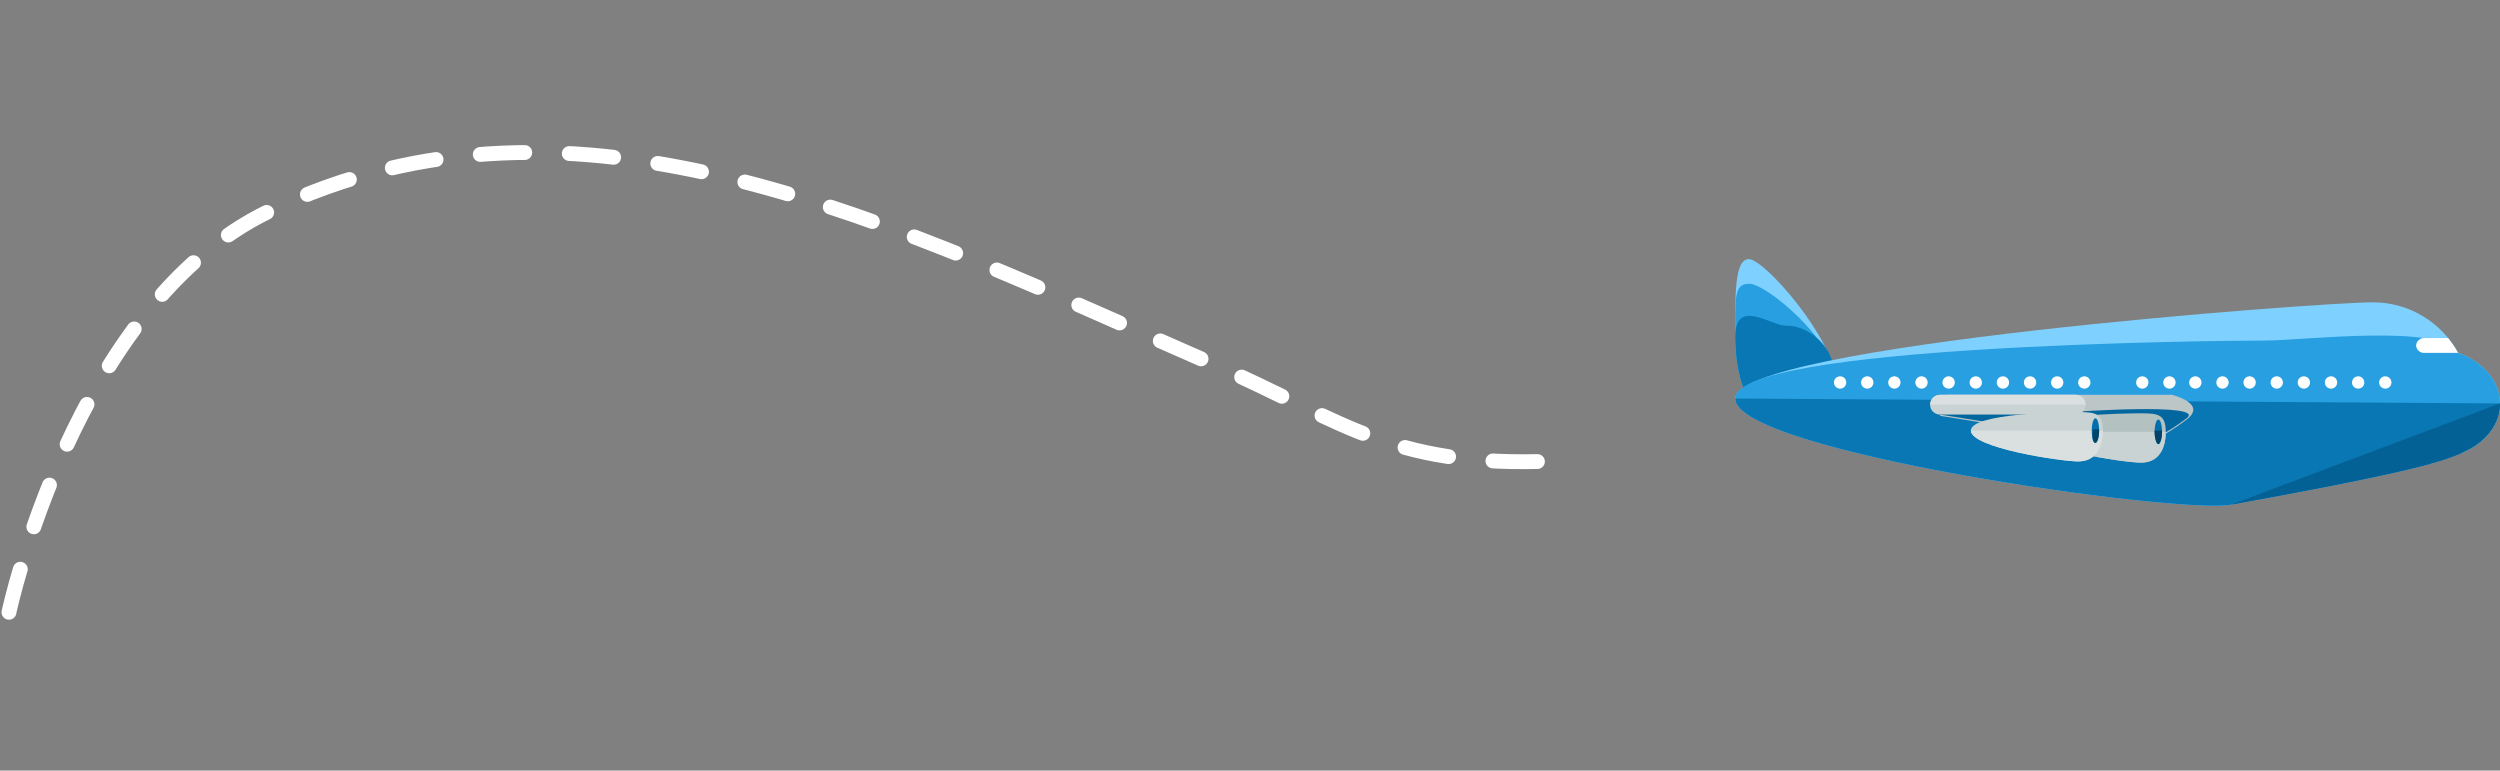 <svg width="279" height="86" viewBox="0 0 279 86" fill="none" xmlns="http://www.w3.org/2000/svg">
<rect x="0" y="0" width="279" height="86" fill="#808080" stroke="none"/>
<path d="M1 68.331C1 68.331 8.244 34.068 30.002 23.585C64.389 7.017 100.019 25.195 135.235 40.574C150.565 47.268 155.537 52.591 175.423 51.347" stroke="white" stroke-width="1.657" stroke-linecap="round" stroke-dasharray="4.97 4.97"/>
<g clip-path="url(#clip0_3801_831)">
<path d="M204.806 42.409C204.806 46.951 198.474 45.575 196.822 45.575C195.033 45.712 193.656 41.996 193.656 37.591C193.656 33.186 193.518 28.919 195.17 28.919C196.96 28.919 204.806 38.004 204.806 42.409Z" fill="#7ED1FF"/>
<path d="M204.806 42.41C204.806 46.953 198.474 45.576 196.822 45.576C195.033 45.714 193.656 41.997 193.656 37.592C193.656 33.187 193.518 31.673 195.17 31.673C196.96 31.535 204.806 38.005 204.806 42.41Z" fill="#279FE0"/>
<path d="M204.806 42.41C204.806 46.952 198.474 45.576 196.822 45.576C195.033 45.713 193.656 41.997 193.656 37.592C193.656 33.187 197.648 36.353 199.3 36.353C201.089 36.215 204.806 38.005 204.806 42.41Z" fill="#0877B4"/>
<path d="M279.001 45.025C279.001 42.547 277.074 40.345 274.321 39.381C272.531 36.077 268.952 33.737 264.823 33.737C258.903 33.737 193.656 38.555 193.656 44.474C193.656 50.393 243.073 57.413 248.993 56.312C265.648 53.284 272.393 51.77 275.009 50.393C277.349 49.43 279.001 47.365 279.001 45.025Z" fill="#7ED1FF"/>
<path d="M279.001 45.025C279.001 42.548 277.074 40.345 274.321 39.382C272.531 36.078 256.976 38.005 252.847 38.005C246.928 38.005 193.656 38.556 193.656 44.475C193.656 50.394 243.073 57.414 248.993 56.313C265.648 53.285 272.393 51.77 275.009 50.394C277.349 49.43 279.001 47.365 279.001 45.025Z" fill="#279FE0"/>
<path d="M193.656 44.475C193.656 50.394 243.073 57.414 248.993 56.313C265.648 53.284 272.393 51.77 275.009 50.394C277.487 49.292 279.001 47.228 279.001 45.025" fill="#0877B4"/>
<path d="M248.992 56.313C265.648 53.285 272.393 51.77 275.008 50.394C277.486 49.293 279 47.228 279 45.025" fill="#036195"/>
<path d="M217.193 44.062H242.384C242.384 44.062 246.375 45.026 244.035 46.816C241.695 48.605 238.805 49.982 238.805 49.982L216.505 46.403L217.193 44.062Z" fill="#BDC6C6"/>
<path d="M217.193 44.062L230.958 45.99C230.958 45.99 246.375 44.888 244.035 46.678C241.695 48.467 238.805 49.844 238.805 49.844L216.505 46.265L217.193 44.062Z" fill="#03679F"/>
<path d="M205.356 43.373C205.736 43.373 206.044 43.065 206.044 42.684C206.044 42.304 205.736 41.996 205.356 41.996C204.976 41.996 204.667 42.304 204.667 42.684C204.667 43.065 204.976 43.373 205.356 43.373Z" fill="white"/>
<path d="M208.386 43.373C208.766 43.373 209.074 43.065 209.074 42.684C209.074 42.304 208.766 41.996 208.386 41.996C208.005 41.996 207.697 42.304 207.697 42.684C207.697 43.065 208.005 43.373 208.386 43.373Z" fill="white"/>
<path d="M211.412 43.373C211.792 43.373 212.1 43.065 212.1 42.684C212.1 42.304 211.792 41.996 211.412 41.996C211.032 41.996 210.724 42.304 210.724 42.684C210.724 43.065 211.032 43.373 211.412 43.373Z" fill="white"/>
<path d="M214.441 43.373C214.821 43.373 215.129 43.065 215.129 42.684C215.129 42.304 214.821 41.996 214.441 41.996C214.061 41.996 213.753 42.304 213.753 42.684C213.753 43.065 214.061 43.373 214.441 43.373Z" fill="white"/>
<path d="M217.468 43.373C217.848 43.373 218.156 43.065 218.156 42.684C218.156 42.304 217.848 41.996 217.468 41.996C217.087 41.996 216.779 42.304 216.779 42.684C216.779 43.065 217.087 43.373 217.468 43.373Z" fill="white"/>
<path d="M220.497 43.373C220.877 43.373 221.186 43.065 221.186 42.684C221.186 42.304 220.877 41.996 220.497 41.996C220.117 41.996 219.809 42.304 219.809 42.684C219.809 43.065 220.117 43.373 220.497 43.373Z" fill="white"/>
<path d="M223.527 43.373C223.907 43.373 224.215 43.065 224.215 42.684C224.215 42.304 223.907 41.996 223.527 41.996C223.147 41.996 222.839 42.304 222.839 42.684C222.839 43.065 223.147 43.373 223.527 43.373Z" fill="white"/>
<path d="M226.553 43.373C226.934 43.373 227.242 43.065 227.242 42.684C227.242 42.304 226.934 41.996 226.553 41.996C226.173 41.996 225.865 42.304 225.865 42.684C225.865 43.065 226.173 43.373 226.553 43.373Z" fill="white"/>
<path d="M229.583 43.373C229.963 43.373 230.271 43.065 230.271 42.684C230.271 42.304 229.963 41.996 229.583 41.996C229.203 41.996 228.895 42.304 228.895 42.684C228.895 43.065 229.203 43.373 229.583 43.373Z" fill="white"/>
<path d="M232.609 43.373C232.989 43.373 233.297 43.065 233.297 42.684C233.297 42.304 232.989 41.996 232.609 41.996C232.229 41.996 231.921 42.304 231.921 42.684C231.921 43.065 232.229 43.373 232.609 43.373Z" fill="white"/>
<path d="M239.08 43.373C239.46 43.373 239.768 43.065 239.768 42.684C239.768 42.304 239.46 41.996 239.08 41.996C238.7 41.996 238.392 42.304 238.392 42.684C238.392 43.065 238.7 43.373 239.08 43.373Z" fill="white"/>
<path d="M242.109 43.373C242.489 43.373 242.797 43.065 242.797 42.684C242.797 42.304 242.489 41.996 242.109 41.996C241.729 41.996 241.421 42.304 241.421 42.684C241.421 43.065 241.729 43.373 242.109 43.373Z" fill="white"/>
<path d="M245 43.373C245.38 43.373 245.688 43.065 245.688 42.684C245.688 42.304 245.38 41.996 245 41.996C244.62 41.996 244.312 42.304 244.312 42.684C244.312 43.065 244.62 43.373 245 43.373Z" fill="white"/>
<path d="M248.03 43.373C248.41 43.373 248.718 43.065 248.718 42.684C248.718 42.304 248.41 41.996 248.03 41.996C247.649 41.996 247.341 42.304 247.341 42.684C247.341 43.065 247.649 43.373 248.03 43.373Z" fill="white"/>
<path d="M251.056 43.373C251.436 43.373 251.744 43.065 251.744 42.684C251.744 42.304 251.436 41.996 251.056 41.996C250.676 41.996 250.368 42.304 250.368 42.684C250.368 43.065 250.676 43.373 251.056 43.373Z" fill="white"/>
<path d="M254.085 43.373C254.465 43.373 254.773 43.065 254.773 42.684C254.773 42.304 254.465 41.996 254.085 41.996C253.705 41.996 253.397 42.304 253.397 42.684C253.397 43.065 253.705 43.373 254.085 43.373Z" fill="white"/>
<path d="M257.112 43.373C257.492 43.373 257.8 43.065 257.8 42.684C257.8 42.304 257.492 41.996 257.112 41.996C256.731 41.996 256.423 42.304 256.423 42.684C256.423 43.065 256.731 43.373 257.112 43.373Z" fill="white"/>
<path d="M260.141 43.373C260.522 43.373 260.83 43.065 260.83 42.684C260.83 42.304 260.522 41.996 260.141 41.996C259.761 41.996 259.453 42.304 259.453 42.684C259.453 43.065 259.761 43.373 260.141 43.373Z" fill="white"/>
<path d="M263.171 43.373C263.551 43.373 263.859 43.065 263.859 42.684C263.859 42.304 263.551 41.996 263.171 41.996C262.791 41.996 262.483 42.304 262.483 42.684C262.483 43.065 262.791 43.373 263.171 43.373Z" fill="white"/>
<path d="M266.198 43.373C266.578 43.373 266.886 43.065 266.886 42.684C266.886 42.304 266.578 41.996 266.198 41.996C265.817 41.996 265.509 42.304 265.509 42.684C265.509 43.065 265.817 43.373 266.198 43.373Z" fill="white"/>
<path d="M232.749 45.164C232.749 45.714 232.336 46.265 231.647 46.265H216.506C215.955 46.265 215.404 45.852 215.404 45.164C215.404 44.613 215.817 44.062 216.506 44.062H231.647C232.198 44.062 232.749 44.613 232.749 45.164Z" fill="#C9D3D3"/>
<path d="M215.404 45.164C215.404 44.613 215.817 44.062 216.506 44.062H231.647C232.198 44.062 232.749 44.475 232.749 45.164" fill="#DAE0E0"/>
<path d="M274.32 39.381C274.045 38.831 273.632 38.28 273.219 37.73H270.466C270.053 37.73 269.64 38.142 269.64 38.555C269.64 38.968 270.053 39.381 270.466 39.381H274.457C274.457 39.519 274.457 39.381 274.32 39.381Z" fill="white"/>
<path d="M241.698 48.191C241.698 50.118 240.872 51.632 238.945 51.632C237.018 51.632 226.969 50.118 226.969 48.191C226.969 46.264 237.018 46.126 238.945 46.126C240.872 46.126 241.698 46.264 241.698 48.191Z" fill="#B4C1C1"/>
<path d="M241.698 48.19C241.698 50.118 240.872 51.632 238.945 51.632C237.018 51.632 226.969 50.118 226.969 48.19" fill="#C9D3D3"/>
<path d="M240.87 49.569C241.098 49.569 241.283 48.952 241.283 48.192C241.283 47.432 241.098 46.815 240.87 46.815C240.642 46.815 240.457 47.432 240.457 48.192C240.457 48.952 240.642 49.569 240.87 49.569Z" fill="#006FAC"/>
<path d="M240.87 49.568C241.008 49.568 241.283 49.017 241.283 48.191C241.283 48.191 241.283 48.191 241.283 48.054H240.457C240.457 48.054 240.457 48.054 240.457 48.191C240.457 49.017 240.732 49.568 240.87 49.568Z" fill="#014468"/>
<path d="M234.678 48.053C234.678 49.98 233.852 51.494 231.924 51.494C229.997 51.494 219.949 49.98 219.949 48.053C219.949 46.126 229.997 45.988 231.924 45.988C233.852 45.988 234.678 46.126 234.678 48.053Z" fill="#C9D3D3"/>
<path d="M234.678 48.054C234.678 49.981 233.852 51.495 231.924 51.495C229.997 51.495 219.949 49.981 219.949 48.054" fill="#DAE0E0"/>
<path d="M233.849 49.431C234.078 49.431 234.262 48.815 234.262 48.054C234.262 47.294 234.078 46.678 233.849 46.678C233.621 46.678 233.437 47.294 233.437 48.054C233.437 48.815 233.621 49.431 233.849 49.431Z" fill="#006FAC"/>
<path d="M233.85 49.43C233.987 49.43 234.263 48.88 234.263 48.054C234.263 48.054 234.263 48.054 234.263 47.916H233.575C233.575 47.916 233.575 47.916 233.575 48.054C233.437 48.88 233.575 49.43 233.85 49.43Z" fill="#014468"/>
</g>
<defs>
<clipPath id="clip0_3801_831">
<rect width="85.347" height="85.347" fill="white" transform="translate(193.653)"/>
</clipPath>
</defs>
</svg>
